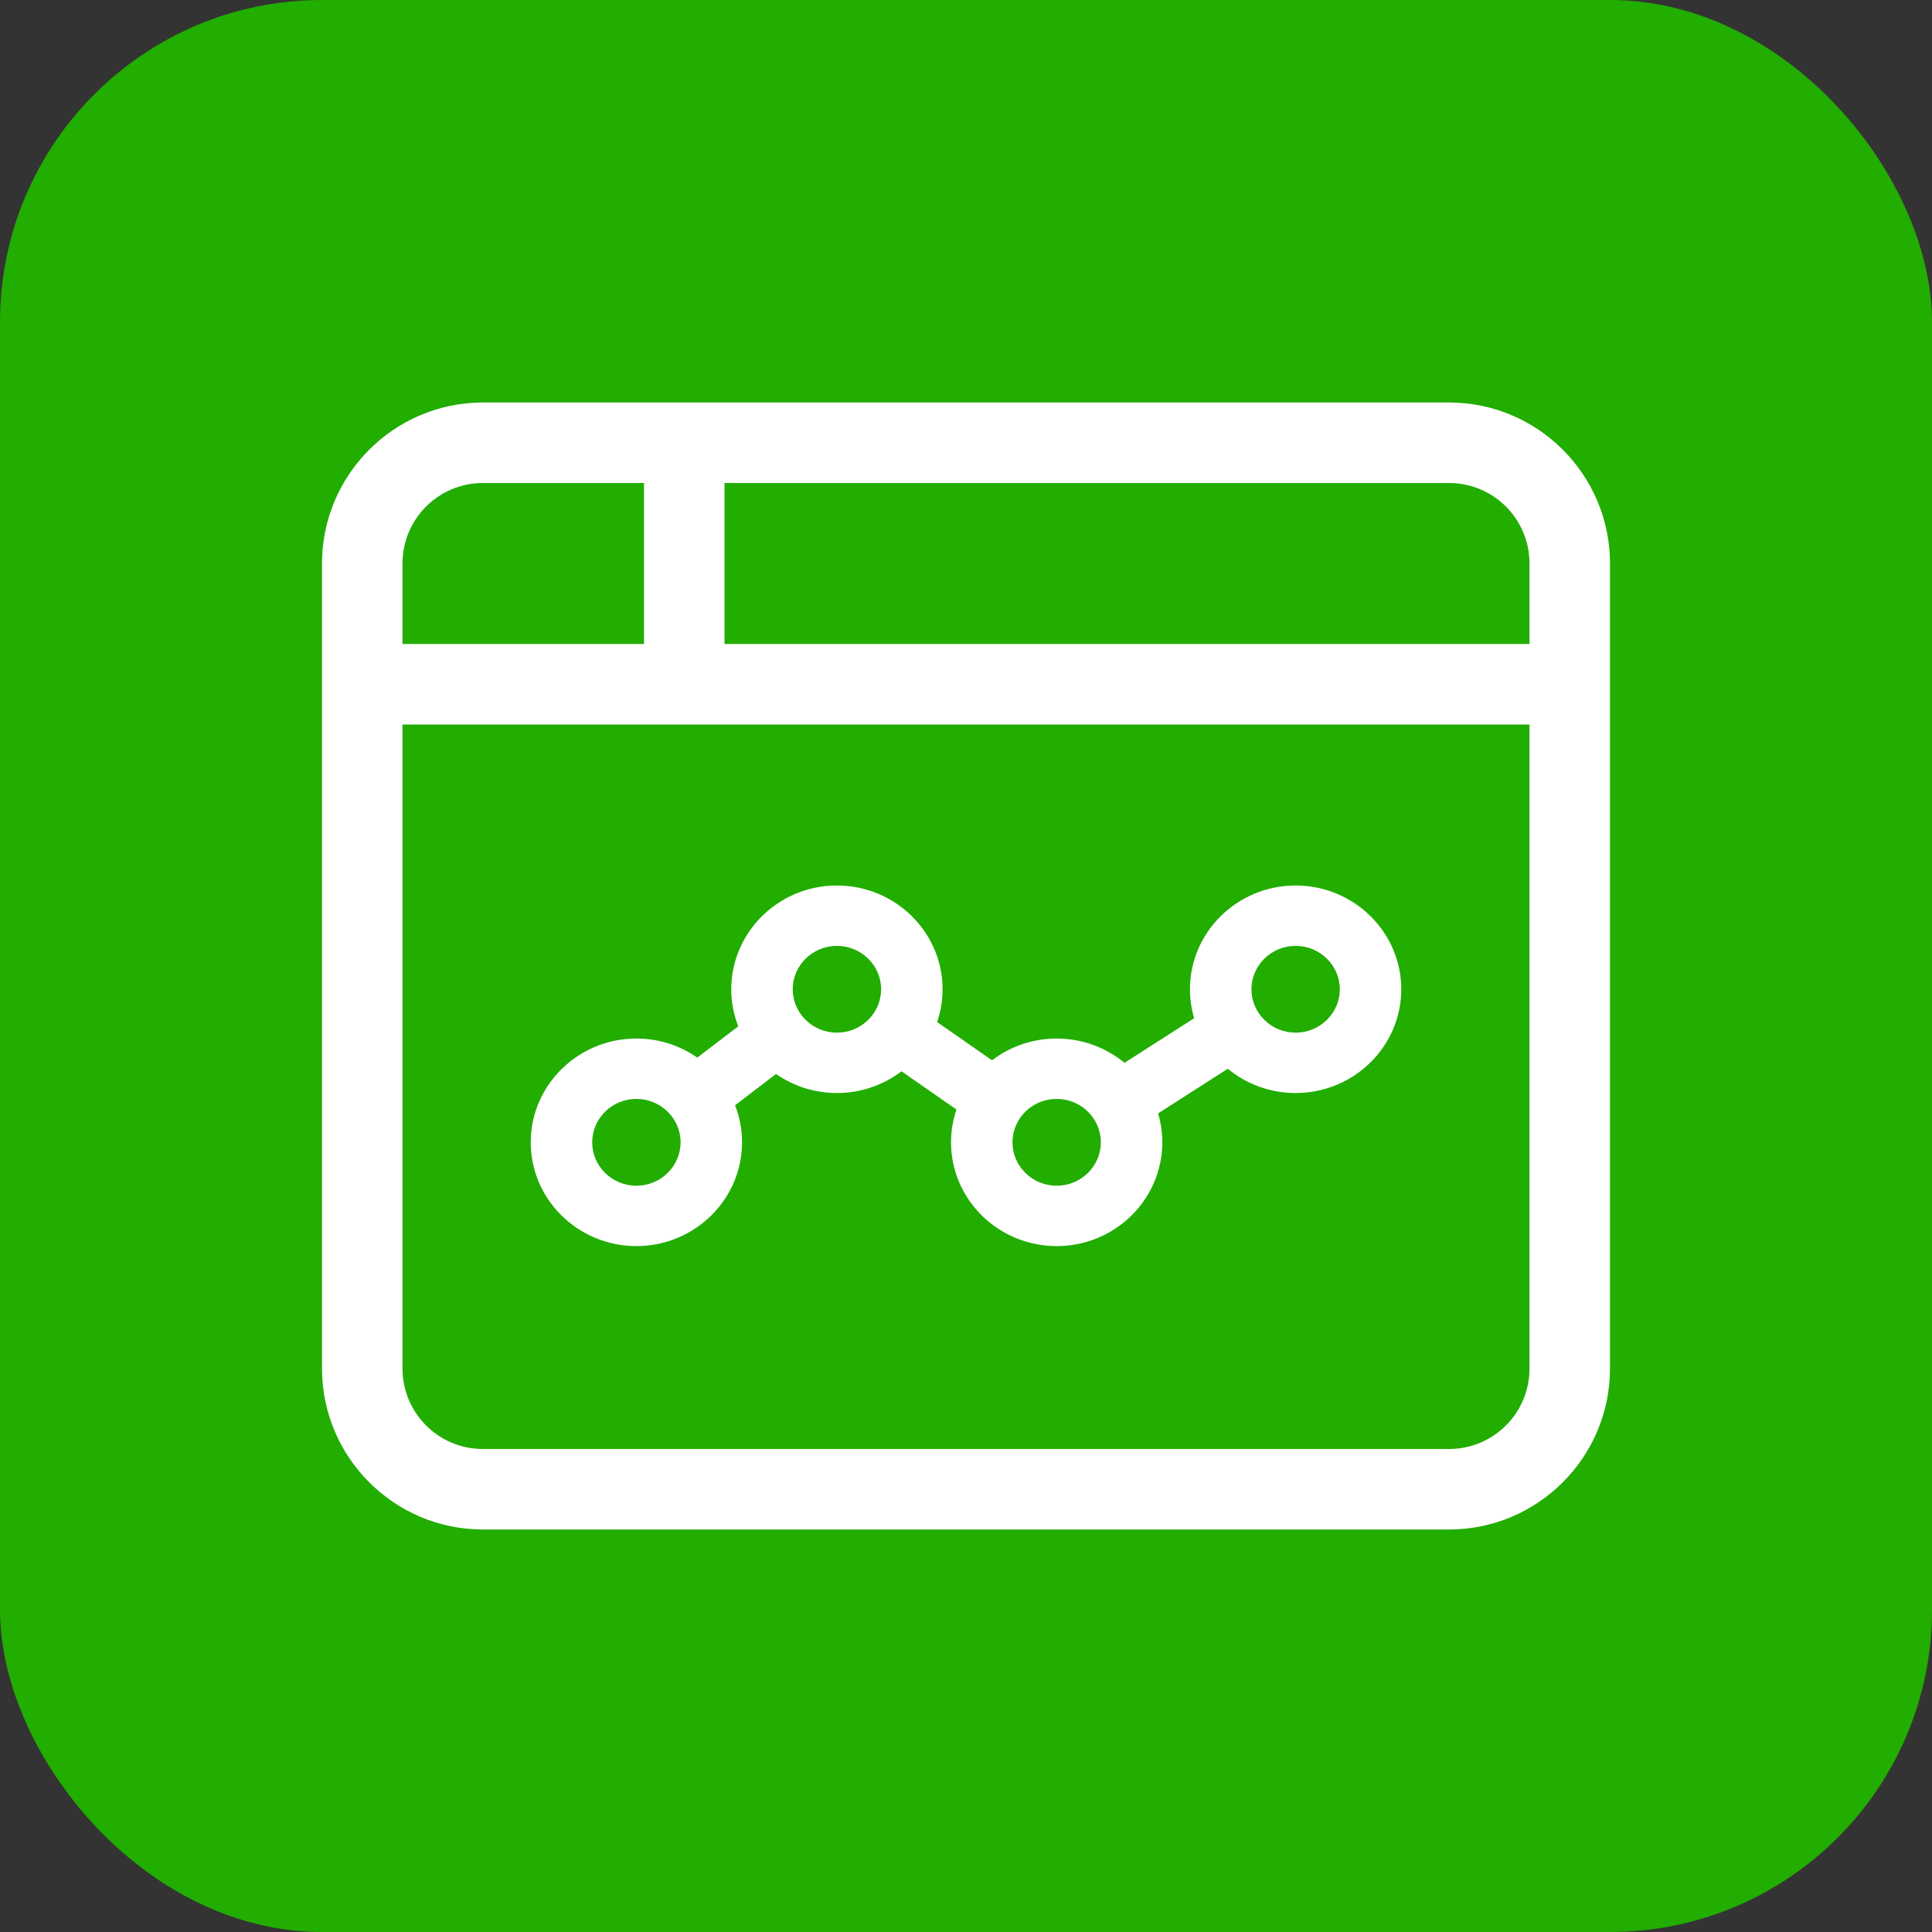 <svg width="48" height="48" viewBox="0 0 48 48" fill="none" xmlns="http://www.w3.org/2000/svg">
<rect x="0" y="0" width="48" height="48" fill="#333333" stroke="none"/>
<rect width="48" height="48" rx="8" fill="#22AD01"/>
<path d="M18 12V16H38V14C38 12.894 37.106 12 36 12H18ZM16 12H12C10.894 12 10 12.894 10 14V16H16V12ZM10 18V34C10 35.106 10.894 36 12 36H36C37.106 36 38 35.106 38 34V18H17H10ZM8 14C8 11.794 9.794 10 12 10H36C38.206 10 40 11.794 40 14V34C40 36.206 38.206 38 36 38H12C9.794 38 8 36.206 8 34V14Z" fill="white"/>
<path d="M15.811 30.959C17.258 30.959 18.436 29.802 18.436 28.38C18.436 28.056 18.374 27.746 18.262 27.46L19.28 26.683C19.708 26.98 20.23 27.156 20.793 27.156C21.398 27.156 21.954 26.954 22.398 26.616L23.763 27.566C23.676 27.822 23.628 28.096 23.628 28.38C23.628 29.802 24.805 30.959 26.253 30.959C27.7 30.959 28.877 29.802 28.877 28.38C28.877 28.131 28.84 27.89 28.773 27.662L30.504 26.553C30.96 26.929 31.548 27.156 32.189 27.156C33.636 27.156 34.814 26 34.814 24.578C34.814 23.157 33.636 22 32.189 22C30.742 22 29.564 23.157 29.564 24.578C29.564 24.828 29.601 25.069 29.669 25.297L27.938 26.406C27.481 26.029 26.893 25.802 26.253 25.802C25.648 25.802 25.091 26.004 24.647 26.343L23.283 25.393C23.37 25.137 23.418 24.863 23.418 24.578C23.418 23.157 22.24 22 20.793 22C19.346 22 18.168 23.157 18.168 24.578C18.168 24.902 18.23 25.213 18.342 25.499L17.324 26.276C16.896 25.978 16.374 25.802 15.811 25.802C14.364 25.802 13.186 26.959 13.186 28.38C13.186 29.802 14.364 30.959 15.811 30.959ZM32.189 23.5C32.794 23.5 33.287 23.984 33.287 24.578C33.287 25.173 32.794 25.656 32.189 25.656C31.584 25.656 31.092 25.173 31.092 24.578C31.092 23.984 31.584 23.5 32.189 23.5ZM26.253 27.302C26.858 27.302 27.35 27.786 27.35 28.38C27.35 28.975 26.858 29.459 26.253 29.459C25.647 29.459 25.155 28.975 25.155 28.38C25.155 27.786 25.647 27.302 26.253 27.302ZM20.793 23.5C21.398 23.5 21.891 23.984 21.891 24.578C21.891 25.173 21.398 25.656 20.793 25.656C20.188 25.656 19.695 25.173 19.695 24.578C19.695 23.984 20.188 23.5 20.793 23.5ZM15.811 27.302C16.416 27.302 16.909 27.786 16.909 28.38C16.909 28.975 16.416 29.459 15.811 29.459C15.206 29.459 14.713 28.975 14.713 28.38C14.713 27.786 15.206 27.302 15.811 27.302Z" fill="white"/>
</svg>
